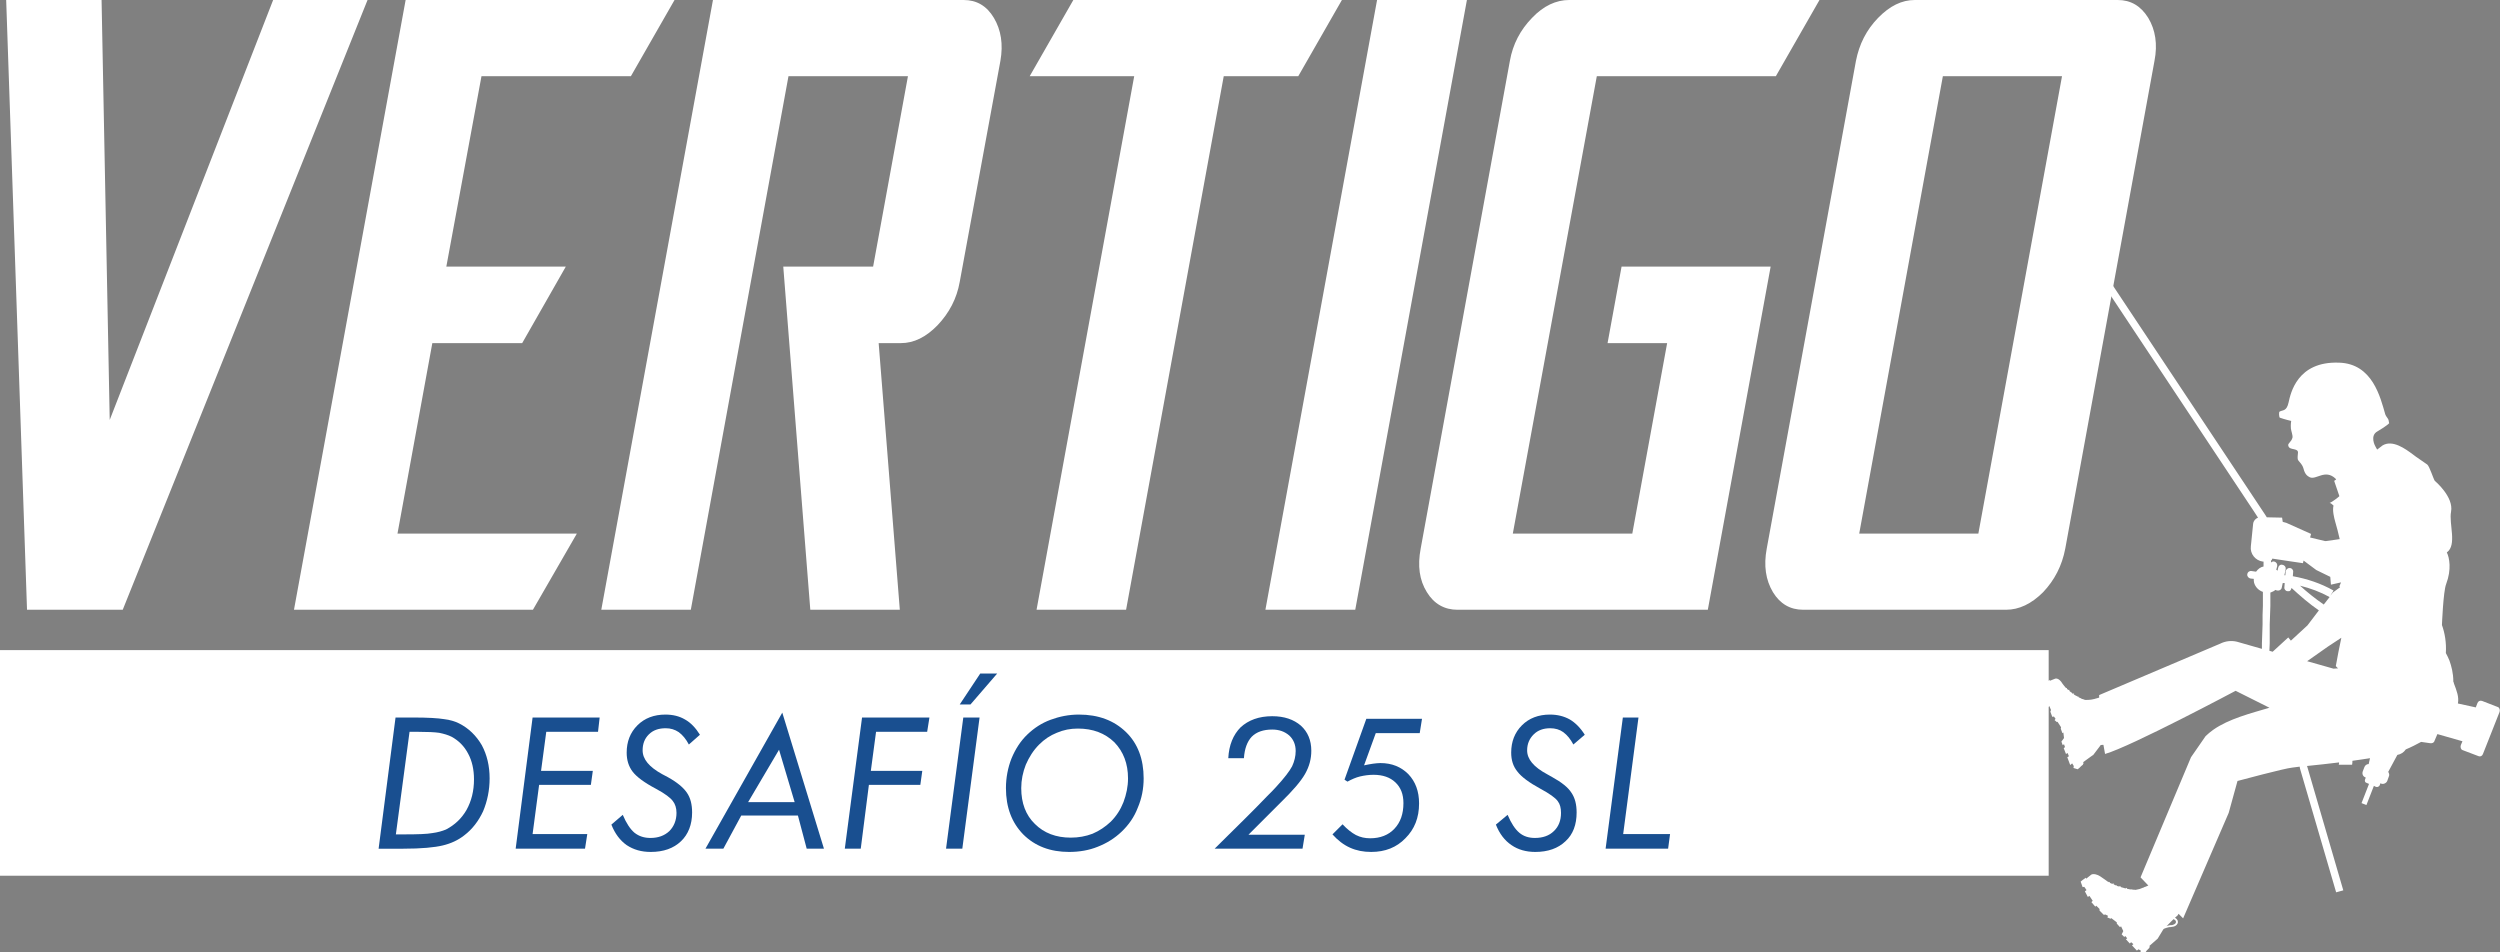 <?xml version="1.0" encoding="utf-8"?>
<!-- Generator: Adobe Illustrator 14.0.0, SVG Export Plug-In . SVG Version: 6.00 Build 43363)  -->
<!DOCTYPE svg PUBLIC "-//W3C//DTD SVG 1.1//EN" "http://www.w3.org/Graphics/SVG/1.1/DTD/svg11.dtd">
<svg version="1.1" id="Capa_1" xmlns="http://www.w3.org/2000/svg" xmlns:xlink="http://www.w3.org/1999/xlink" x="0px" y="0px"
	 width="276.735px" height="105.436px" viewBox="0 0 276.735 105.436" enable-background="new 0 0 276.735 105.436"
	 xml:space="preserve">
<rect x="0" y="0" width="276.735" height="105.436" fill="#808080" stroke="none"/>
<rect y="71.964" fill-rule="evenodd" clip-rule="evenodd" fill="#FFFFFF" width="226.776" height="24.973"/>
<g>
	<defs>
		<rect id="SVGID_1_" x="-11.64" y="-19.103" width="300" height="144.286"/>
	</defs>
	<clipPath id="SVGID_2_">
		<use xlink:href="#SVGID_1_"  overflow="visible"/>
	</clipPath>
	<path clip-path="url(#SVGID_2_)" fill="#194F90" d="M43.82,92.361h0.937c1.477,0,2.522-0.036,3.099-0.144
		c0.576-0.073,1.081-0.217,1.513-0.396c0.973-0.506,1.73-1.226,2.27-2.163c0.541-0.974,0.829-2.091,0.829-3.388
		c0-1.08-0.216-2.053-0.648-2.847c-0.432-0.828-1.045-1.441-1.838-1.873c-0.361-0.181-0.829-0.324-1.369-0.433
		c-0.505-0.072-1.298-0.108-2.271-0.108h-1.009L43.82,92.361z M41.91,93.946l1.874-14.522h1.945c1.622,0,2.776,0.071,3.424,0.18
		c0.649,0.073,1.225,0.253,1.658,0.47c1.081,0.54,1.91,1.369,2.522,2.414c0.577,1.08,0.865,2.306,0.865,3.675
		c0,1.298-0.252,2.522-0.721,3.641c-0.504,1.08-1.189,1.982-2.089,2.666c-0.686,0.539-1.478,0.901-2.379,1.117
		c-0.901,0.217-2.342,0.36-4.396,0.36H41.91z"/>
	<polygon clip-path="url(#SVGID_2_)" fill="#194F90" points="65.009,92.325 64.757,93.946 57.081,93.946 58.955,79.423 
		66.378,79.423 66.198,81.009 60.468,81.009 59.891,85.333 65.621,85.333 65.405,86.883 59.676,86.883 58.955,92.325 	"/>
	<path clip-path="url(#SVGID_2_)" fill="#194F90" d="M67.676,91.279l1.261-1.081c0.396,0.938,0.829,1.587,1.298,1.982
		c0.504,0.396,1.081,0.576,1.765,0.576c0.865,0,1.55-0.252,2.091-0.756c0.504-0.505,0.793-1.189,0.793-2.019
		c0-0.54-0.145-0.975-0.397-1.298c-0.252-0.359-0.865-0.827-1.874-1.369c-1.297-0.684-2.162-1.333-2.595-1.909
		c-0.432-0.577-0.649-1.262-0.649-2.091c0-1.226,0.397-2.233,1.19-3.026c0.792-0.794,1.838-1.189,3.099-1.189
		c0.829,0,1.549,0.18,2.162,0.541c0.649,0.36,1.189,0.937,1.658,1.693l-1.225,1.081c-0.325-0.613-0.685-1.045-1.118-1.369
		c-0.432-0.289-0.9-0.433-1.441-0.433c-0.792,0-1.405,0.216-1.874,0.685c-0.469,0.469-0.685,1.046-0.685,1.766
		c0,0.974,0.721,1.838,2.163,2.631c0.288,0.144,0.468,0.252,0.612,0.324c1.045,0.577,1.73,1.153,2.126,1.73
		c0.397,0.576,0.577,1.297,0.577,2.197c0,1.333-0.432,2.415-1.226,3.172c-0.828,0.792-1.945,1.188-3.351,1.188
		c-1.045,0-1.909-0.252-2.667-0.756C68.649,93.044,68.072,92.289,67.676,91.279"/>
	<path clip-path="url(#SVGID_2_)" fill="#194F90" d="M78.089,93.946l8.505-15.063l4.613,15.063h-1.91l-0.973-3.675h-6.27
		l-1.983,3.675H78.089z M82.811,88.792h5.153l-1.729-5.802L82.811,88.792z"/>
	<polygon clip-path="url(#SVGID_2_)" fill="#194F90" points="93.514,93.946 95.424,79.423 102.883,79.423 102.631,81.009 
		96.974,81.009 96.396,85.333 102.091,85.333 101.875,86.882 96.181,86.882 95.28,93.946 	"/>
	<path clip-path="url(#SVGID_2_)" fill="#194F90" d="M104.721,93.946l1.91-14.522h1.802l-1.91,14.522H104.721z M107.424,77.982
		h-1.189l2.27-3.423h1.874L107.424,77.982z"/>
	<path clip-path="url(#SVGID_2_)" fill="#194F90" d="M124.865,86.162c0-1.621-0.504-2.954-1.513-4
		c-1.045-1.008-2.379-1.514-4.036-1.514c-0.83,0-1.586,0.145-2.343,0.47c-0.72,0.288-1.369,0.72-1.945,1.297
		c-0.649,0.648-1.117,1.406-1.478,2.234c-0.324,0.829-0.505,1.693-0.505,2.594c0,1.658,0.505,2.991,1.514,3.965
		c1.009,1.009,2.343,1.513,3.964,1.513c0.865,0,1.658-0.144,2.414-0.432c0.757-0.324,1.406-0.758,2.018-1.333
		c0.613-0.613,1.082-1.334,1.406-2.163C124.685,87.928,124.865,87.063,124.865,86.162 M119.424,79.099
		c2.162,0,3.892,0.649,5.226,1.946c1.297,1.261,1.945,2.991,1.945,5.116c0,1.153-0.216,2.234-0.648,3.244
		c-0.397,1.045-1.009,1.909-1.802,2.667c-0.757,0.72-1.622,1.261-2.631,1.657c-0.973,0.396-2.054,0.576-3.171,0.576
		c-2.09,0-3.784-0.648-5.081-1.945c-1.261-1.298-1.91-2.991-1.91-5.118c0-1.153,0.216-2.271,0.613-3.278
		c0.432-1.045,1.008-1.946,1.765-2.667c0.757-0.721,1.586-1.261,2.559-1.621C117.262,79.315,118.307,79.099,119.424,79.099"/>
	<path clip-path="url(#SVGID_2_)" fill="#194F90" d="M144.181,93.946h-9.73l3.387-3.351c1.045-1.045,1.837-1.839,2.343-2.378
		c0.54-0.542,0.937-0.938,1.117-1.154c0.864-0.938,1.441-1.693,1.729-2.234c0.252-0.54,0.396-1.116,0.396-1.693
		c0-0.721-0.252-1.298-0.72-1.729c-0.506-0.432-1.117-0.649-1.875-0.649c-0.972,0-1.729,0.253-2.27,0.794
		c-0.504,0.539-0.793,1.332-0.865,2.378h-1.73c0.072-1.441,0.541-2.595,1.369-3.424c0.866-0.792,2.018-1.226,3.496-1.226
		c1.334,0,2.379,0.361,3.172,1.046c0.757,0.685,1.153,1.621,1.153,2.774c0,0.901-0.217,1.729-0.685,2.559
		c-0.469,0.829-1.37,1.873-2.703,3.171l-3.567,3.568h6.234L144.181,93.946z"/>
	<path clip-path="url(#SVGID_2_)" fill="#194F90" d="M147.496,92.361l1.117-1.117c0.504,0.541,1.01,0.937,1.478,1.188
		c0.505,0.253,1.009,0.36,1.585,0.36c1.118,0,2.02-0.36,2.667-1.044c0.686-0.722,1.009-1.659,1.009-2.848
		c0-0.973-0.287-1.729-0.9-2.306c-0.576-0.541-1.369-0.829-2.414-0.829c-0.505,0-1.009,0.071-1.478,0.18s-0.937,0.324-1.405,0.577
		l-0.325-0.217l2.415-6.739h6.163l-0.254,1.587h-4.864l-1.297,3.566c0.359-0.071,0.684-0.144,0.974-0.18
		c0.288-0.036,0.576-0.072,0.828-0.072c1.297,0,2.306,0.433,3.099,1.226c0.792,0.829,1.189,1.909,1.189,3.243
		c0,1.586-0.505,2.848-1.514,3.855c-0.973,1.01-2.233,1.514-3.784,1.514c-0.864,0-1.621-0.145-2.342-0.468
		C148.721,93.514,148.073,93.007,147.496,92.361"/>
	<path clip-path="url(#SVGID_2_)" fill="#194F90" d="M165.586,91.279l1.298-1.081c0.396,0.938,0.828,1.587,1.297,1.982
		c0.469,0.396,1.044,0.576,1.729,0.576c0.865,0,1.585-0.252,2.09-0.756c0.541-0.505,0.793-1.189,0.793-2.019
		c0-0.54-0.108-0.975-0.36-1.298c-0.252-0.359-0.901-0.827-1.909-1.369c-1.263-0.684-2.127-1.333-2.559-1.909
		c-0.47-0.577-0.686-1.262-0.686-2.091c0-1.226,0.396-2.233,1.189-3.026c0.792-0.794,1.838-1.189,3.099-1.189
		c0.829,0,1.55,0.18,2.199,0.541c0.611,0.36,1.188,0.937,1.657,1.693l-1.262,1.081c-0.324-0.613-0.684-1.045-1.117-1.369
		c-0.396-0.289-0.9-0.433-1.441-0.433c-0.756,0-1.369,0.216-1.838,0.685s-0.721,1.046-0.721,1.766c0,0.974,0.721,1.838,2.198,2.631
		c0.252,0.144,0.469,0.252,0.576,0.324c1.046,0.577,1.767,1.153,2.127,1.73c0.396,0.576,0.577,1.297,0.577,2.197
		c0,1.333-0.397,2.415-1.227,3.172c-0.828,0.792-1.945,1.188-3.351,1.188c-1.01,0-1.909-0.252-2.631-0.756
		C166.559,93.044,165.983,92.289,165.586,91.279"/>
	<polygon clip-path="url(#SVGID_2_)" fill="#194F90" points="177.731,93.946 179.64,79.423 181.37,79.423 179.676,92.325 
		184.866,92.325 184.65,93.946 	"/>
	<path clip-path="url(#SVGID_2_)" fill="#FFFFFF" d="M258.956,64.902c0,0,0.036,0.035,0.072,0.107
		c-0.432,0.324-0.792,0.576-0.792,0.576l-0.289,0.36l0.361-0.576c-1.405-0.794-2.92-1.298-4.506-1.586
		c0-0.144,0.036-0.288,0.036-0.469c0.036-0.216-0.144-0.433-0.36-0.433c-0.216-0.035-0.432,0.145-0.468,0.36l-0.036,0.434h-0.107
		l0.144-0.686c0.036-0.216-0.107-0.432-0.361-0.468c-0.216-0.072-0.432,0.107-0.468,0.324l-0.072,0.322
		c-0.036-0.034-0.107-0.07-0.144-0.106l0.107-0.396c0.036-0.216-0.071-0.432-0.323-0.504c-0.108-0.037-0.252,0-0.361,0.108v-0.218
		c0.074-0.036,0.109-0.107,0.145-0.217c0.864,0.146,3.207,0.471,3.388,0.506l0.071-0.289l1.405,1.046l1.55,0.757l0.072,0.864
		l1.117-0.252C259.028,64.72,258.956,64.902,258.956,64.902 M258.56,73.73c0.072,0.106,0.18,0.18,0.252,0.252l-0.504,0.036
		l-2.92-0.828l2.307-1.622l1.478-0.973C258.956,71.64,258.74,72.684,258.56,73.73 M254.596,64.83
		c1.153,0.288,2.234,0.684,3.278,1.26l-0.648,0.829C256.29,66.271,255.424,65.585,254.596,64.83 M253.298,70.559l-1.729,1.585
		l-0.361-0.107l0.036-0.83v-1.045v-1.044l0.036-1.01l0.036-1.045v-1.046v-0.432h0.036c0.217-0.072,0.397-0.18,0.541-0.288
		c0.072,0.036,0.108,0.072,0.216,0.072c0.216,0.036,0.433-0.108,0.469-0.325l0.107-0.504h0.146h0.072l-0.036,0.469
		c-0.036,0.216,0.144,0.433,0.359,0.433c0.252,0.035,0.361-0.072,0.433-0.36c0.973,0.9,1.982,1.766,3.026,2.486l-1.261,1.657
		l-1.837,1.693L253.298,70.559z M240.613,102.342c-0.144,0.071-0.252,0.071-0.396,0.071c-0.072,0-0.108,0.036-0.145,0.036
		c-0.107,0-0.18,0.036-0.252,0.073l0.36-0.361l0.432-0.432v0.036c0.146,0.036,0.254,0.144,0.254,0.288
		C240.867,102.198,240.722,102.306,240.613,102.342 M271.316,56.648c0.325-1.657-1.801-3.423-1.801-3.423
		c-0.181-0.287-0.576-1.586-0.83-1.802c-0.433-0.324-1.189-0.793-1.585-1.117c-0.828-0.612-2.234-1.658-3.351-1.009l-0.613,0.469
		c-0.072-0.109-0.108-0.217-0.181-0.325c-0.071-0.107-0.647-1.225,0.217-1.693c1.045-0.613,1.297-0.901,1.297-0.901
		s-0.036-0.108-0.072-0.361c-0.035-0.144-0.288-0.396-0.359-0.612c-0.542-1.874-1.405-5.622-5.117-5.73
		c-4.648-0.18-5.37,3.423-5.586,4.397c-0.216,1.008-0.649,0.828-0.974,1.008c-0.144,0.036-0.071,0.649,0,0.685
		c0.506,0.181,1.262,0.361,1.262,0.361s-0.072,0.36-0.035,0.828c0.035,0.325,0.215,0.721,0.179,1.01
		c-0.144,0.54-0.54,0.612-0.468,0.901c0.072,0.287,0.289,0.323,0.648,0.396c0.685,0.144,0.325,0.432,0.397,1.081
		c0.035,0.253,0.504,0.504,0.647,1.081c0.145,0.577,0.396,0.793,0.686,0.937c0.72,0.324,1.693-0.937,2.847,0.144
		c0.036,0.036,0.036,0.072,0.072,0.108l-0.217,0.144l0.576,1.693c0.036,0-0.72,0.613-1.081,0.758c0.108,0,0.252,0.107,0.434,0.288
		c-0.145,0.539,0.071,1.369,0.18,1.765c0.18,0.648,0.36,1.262,0.504,1.947l-1.513,0.216h-0.108l-1.657-0.396l0.107-0.396
		l-2.738-1.226l-0.397-0.108l-0.072-0.468l-1.692-0.036l-0.181-0.288l-19.278-29.01l-0.83,0.217l18.847,28.396l0.469,0.722
		c-0.288,0.108-0.504,0.36-0.54,0.684l-0.252,2.487c-0.108,0.829,0.504,1.585,1.333,1.694h0.072v0.54
		c-0.36,0.072-0.613,0.288-0.829,0.576l-0.505-0.072c-0.216-0.037-0.431,0.108-0.468,0.361c-0.037,0.216,0.145,0.433,0.36,0.469
		l0.359,0.035c0,0.145,0,0.288,0.036,0.432c0.145,0.506,0.54,0.866,0.974,1.01v0.504v1.046l-0.036,1.009v1.046l-0.036,1.044
		l-0.036,1.045v0.613l-2.774-0.793c-0.613-0.144-1.262-0.072-1.839,0.216l-13.405,5.693v0.218v0.072
		c-0.072,0-0.18,0.035-0.252,0.071h-0.036c-0.107,0.036-0.216,0.072-0.36,0.108V77.37c-0.035,0-0.035,0.036-0.035,0.036
		c-0.072,0-0.108,0.036-0.181,0.036c-0.216,0.036-0.397,0.036-0.649,0.036c-0.036,0-0.071,0-0.144-0.036s-0.18-0.072-0.252-0.072
		c-0.036-0.036-0.072-0.036-0.108-0.072c-0.107-0.036-0.18-0.071-0.288-0.144c0,0,0.036-0.036,0-0.036
		c0-0.036-0.036-0.036-0.036-0.036c-0.035,0,0,0.036-0.035,0.036c-0.036-0.036-0.109-0.073-0.182-0.108
		c-0.036,0-0.072-0.036-0.072-0.036c-0.072-0.037-0.107-0.073-0.18-0.108c0-0.036,0-0.036,0.037-0.036v-0.036
		c-0.037-0.036-0.037-0.036-0.073-0.036c0,0.036-0.036,0.036-0.072,0.036c-0.036-0.036-0.107-0.072-0.144-0.145h-0.036
		c0.036-0.035,0-0.035-0.036-0.035c0-0.036,0,0,0,0c-0.072-0.072-0.144-0.109-0.18-0.145c0,0,0.036-0.036,0.036-0.072l-0.036-0.036
		h-0.145c0-0.035-0.036-0.071-0.106-0.108V76.18l-0.037-0.036c-0.036,0-0.036,0.036-0.036,0.036
		c-0.036-0.036-0.072-0.072-0.108-0.107c-0.109-0.145-0.217-0.253-0.289-0.361c-0.468-0.793-0.863-0.576-0.863-0.576
		s-0.362,0.144-0.541,0.216v-0.072l-0.361,0.145l-0.18,0.071l-0.072,0.578h0.181l0.036,0.359l-0.181,0.071l0.072,0.614l0.18-0.073
		l0.108,0.541l-0.18,0.108l0.18,0.576l0.144-0.108l0.181,0.434l-0.072,0.18l0.216,0.576l0.182-0.036l0.18,0.252l-0.108,0.145
		l0.253,0.217l0.071-0.036l0.396,0.611l-0.036,0.145l0.18,0.506l0.108-0.072l0.072,0.612l-0.288,0.396l0.144,0.397l0.145-0.108
		l0.108,0.324l-0.145,0.108l0.253,0.648l0.18-0.108l0.145,0.36l-0.18,0.109l0.323,0.863l0.217-0.181l0.18,0.289l-0.036,0.217
		l0.47,0.145l0.216-0.182l0.18-0.18l0.18-0.144v-0.036c0.072-0.072,0.072-0.145,0.036-0.217v-0.035l1.046-0.758h0.036l0.792-1.044
		l0.036-0.072c0.108-0.036,0.217-0.036,0.325-0.036l0.18,1.009c2.883-0.828,14.452-6.991,14.452-6.991s1.584,0.793,3.745,1.875
		c-2.053,0.611-4.504,1.224-6.233,2.449c-0.289,0.217-0.577,0.434-0.829,0.686l-1.621,2.343l-5.586,13.297l0.792,0.828l0.072,0.072
		c-0.108,0.036-0.215,0.108-0.324,0.144h-0.036c-0.071,0.036-0.18,0.072-0.216,0.108h-0.036c-0.216,0.107-0.468,0.18-0.721,0.217
		c-0.072,0-0.108,0.036-0.181,0h-0.035c-0.108,0-0.217,0-0.288-0.037h-0.181c-0.107-0.036-0.252-0.036-0.359-0.072v-0.071
		c-0.036-0.036-0.072-0.036-0.108,0v0.036c-0.073,0-0.182-0.036-0.289-0.072s-0.216-0.036-0.324-0.108
		c0.036-0.035,0.036-0.071,0-0.071c-0.036-0.036-0.036-0.036-0.072,0c0,0.036-0.036,0.036-0.036,0.036
		c-0.107,0-0.216-0.036-0.288-0.072v-0.036c-0.035,0-0.035-0.036-0.071-0.036c0,0-0.036,0-0.036,0.036
		c-0.071-0.072-0.181-0.072-0.252-0.145l0.036-0.035c0-0.036-0.036-0.036-0.073-0.036c-0.036,0-0.072,0-0.108,0.036
		c-0.072-0.036-0.144-0.072-0.252-0.108c0-0.036,0-0.036-0.036-0.072c0-0.036-0.036-0.036-0.036-0.036
		c-0.036,0-0.036,0.036-0.036,0.036c-0.036-0.036-0.107-0.072-0.144-0.072c-0.18-0.144-0.36-0.252-0.503-0.359
		c-0.938-0.723-1.334-0.397-1.334-0.397s-0.362,0.289-0.541,0.434c-0.037-0.072-0.037-0.108-0.037-0.108l-0.359,0.252l-0.217,0.18
		l0.217,0.612l0.18-0.036l0.252,0.361l-0.18,0.145l0.323,0.612l0.182-0.108l0.36,0.539l-0.145,0.146l0.433,0.504l0.107-0.109
		l0.36,0.361v0.18l0.469,0.47l0.181-0.036l0.288,0.144l-0.072,0.181l0.36,0.144l0.071-0.072l0.613,0.469v0.144l0.36,0.397
		l0.108-0.108l0.252,0.54l-0.181,0.36l0.288,0.287l0.108-0.107l0.218,0.254l-0.145,0.107l0.432,0.469l0.145-0.145l0.252,0.215
		L236,104.649l0.54,0.577l0.182-0.146l0.252,0.146l-0.036,0.18l0.54,0.036l0.145-0.216l0.18-0.183l0.108-0.106v-0.036
		c0.073-0.072,0.073-0.145,0-0.18l0.901-0.793l0.035-0.035l0.614-1.01l0.071-0.072c0.181-0.071,0.36-0.144,0.576-0.18h0.108
		c0.144-0.036,0.324-0.036,0.432-0.072c0.218-0.073,0.434-0.253,0.434-0.505c0-0.216-0.145-0.36-0.324-0.469l0.288-0.252
		c0.036-0.071,0.072-0.107,0.108-0.181l0.504,0.505l5.045-11.676l0.974-3.531c0,0,5.226-1.406,6.054-1.479
		c0.252-0.036,0.541-0.071,0.829-0.107l0.036,0.217l4,13.693l0.792-0.216l-4-13.73l-0.036-0.036
		c1.117-0.108,2.343-0.252,3.568-0.396c0,0.072,0,0.181-0.036,0.253h1.477c0.036-0.146,0.036-0.288,0.036-0.433
		c0.686-0.107,1.334-0.18,1.947-0.288l-0.146,0.648c-0.216,0-0.396,0.144-0.468,0.324l-0.181,0.469
		c-0.107,0.288,0,0.576,0.288,0.685l0.036,0.035l-0.072,0.181c-0.071,0.181,0,0.361,0.181,0.397l0.253,0.107l-0.829,2.126
		l0.54,0.217l0.829-2.127l0.216,0.108c0.181,0.072,0.36-0.036,0.433-0.181l0.071-0.216l0.073,0.036
		c0.252,0.108,0.576-0.036,0.684-0.288l0.181-0.505c0.072-0.144,0.036-0.324-0.071-0.504l1.009-1.875
		c0.396-0.071,0.72-0.288,0.938-0.612c0.612-0.252,1.153-0.54,1.693-0.829l1.009,0.145c0.217,0.036,0.433-0.072,0.469-0.252
		l0.324-0.757l2.774,0.793l-0.181,0.433c-0.071,0.216,0,0.468,0.181,0.54l1.803,0.685c0.18,0.073,0.396-0.035,0.468-0.252
		l1.837-4.648c0.072-0.216,0-0.468-0.18-0.541l-1.766-0.685c-0.216-0.072-0.432,0.036-0.505,0.251l-0.18,0.471l-1.981-0.434
		c0.144-0.72-0.145-1.441-0.433-2.197c0-0.072-0.037-0.146-0.073-0.217c0-0.973-0.216-1.729-0.432-2.342
		c-0.108-0.289-0.252-0.541-0.396-0.829c0.072-1.117-0.107-2.199-0.432-3.099c0,0,0.144-3.748,0.468-4.542
		c0.612-1.621,0.36-2.919,0.072-3.494C272.001,60.324,271.064,57.981,271.316,56.648"/>
	<path clip-path="url(#SVGID_2_)" fill="#FFFFFF" d="M40.685,0L13.586,67.497H2.991L0.684,0h10.559l0.901,46.486L30.234,0H40.685z
		 M63.856,59.063l-4.865,8.434h-26.45L44.901,0h29.766l-4.829,8.432h-16.54l-3.892,21.081h13.225l-4.829,8.469h-9.946L44,59.063
		H63.856z M99.604,67.497h-9.909l-2.992-37.983h9.946l3.856-21.081H87.28L76.469,67.497h-9.91L78.92,0h27.747
		c1.442,0,2.559,0.648,3.352,1.982c0.792,1.333,1.044,2.918,0.72,4.757l-4.504,24.468c-0.325,1.838-1.153,3.423-2.451,4.792
		c-1.297,1.334-2.63,1.983-4.071,1.983h-2.451L99.604,67.497z M148.541,0l-4.829,8.432h-8.251l-10.81,59.064h-9.911L125.55,8.432
		h-11.567L118.811,0H148.541z M150.018,67.497h-9.945L152.433,0h9.945L150.018,67.497z M189.045,67.497h-27.711
		c-1.441,0-2.595-0.649-3.388-1.947c-0.83-1.333-1.046-2.919-0.685-4.829l9.874-53.981c0.323-1.839,1.153-3.424,2.45-4.757
		C170.848,0.648,172.253,0,173.695,0h27.711l-4.828,8.432h-19.82l-9.298,50.631h13.226l3.856-21.081h-6.595l1.55-8.469H196
		L189.045,67.497z M218.992,59.063l9.261-50.631h-13.189l-9.26,50.631H218.992z M228.614,60.72c-0.361,1.91-1.189,3.496-2.45,4.829
		c-1.298,1.298-2.667,1.947-4.108,1.947h-22.451c-1.441,0-2.559-0.649-3.351-1.947c-0.793-1.333-1.045-2.919-0.686-4.829
		l9.874-53.981c0.361-1.839,1.153-3.424,2.45-4.757C209.19,0.648,210.523,0,211.964,0h22.451c1.441,0,2.559,0.648,3.386,1.982
		c0.794,1.333,1.046,2.918,0.687,4.757L228.614,60.72z"/>
</g>
</svg>
